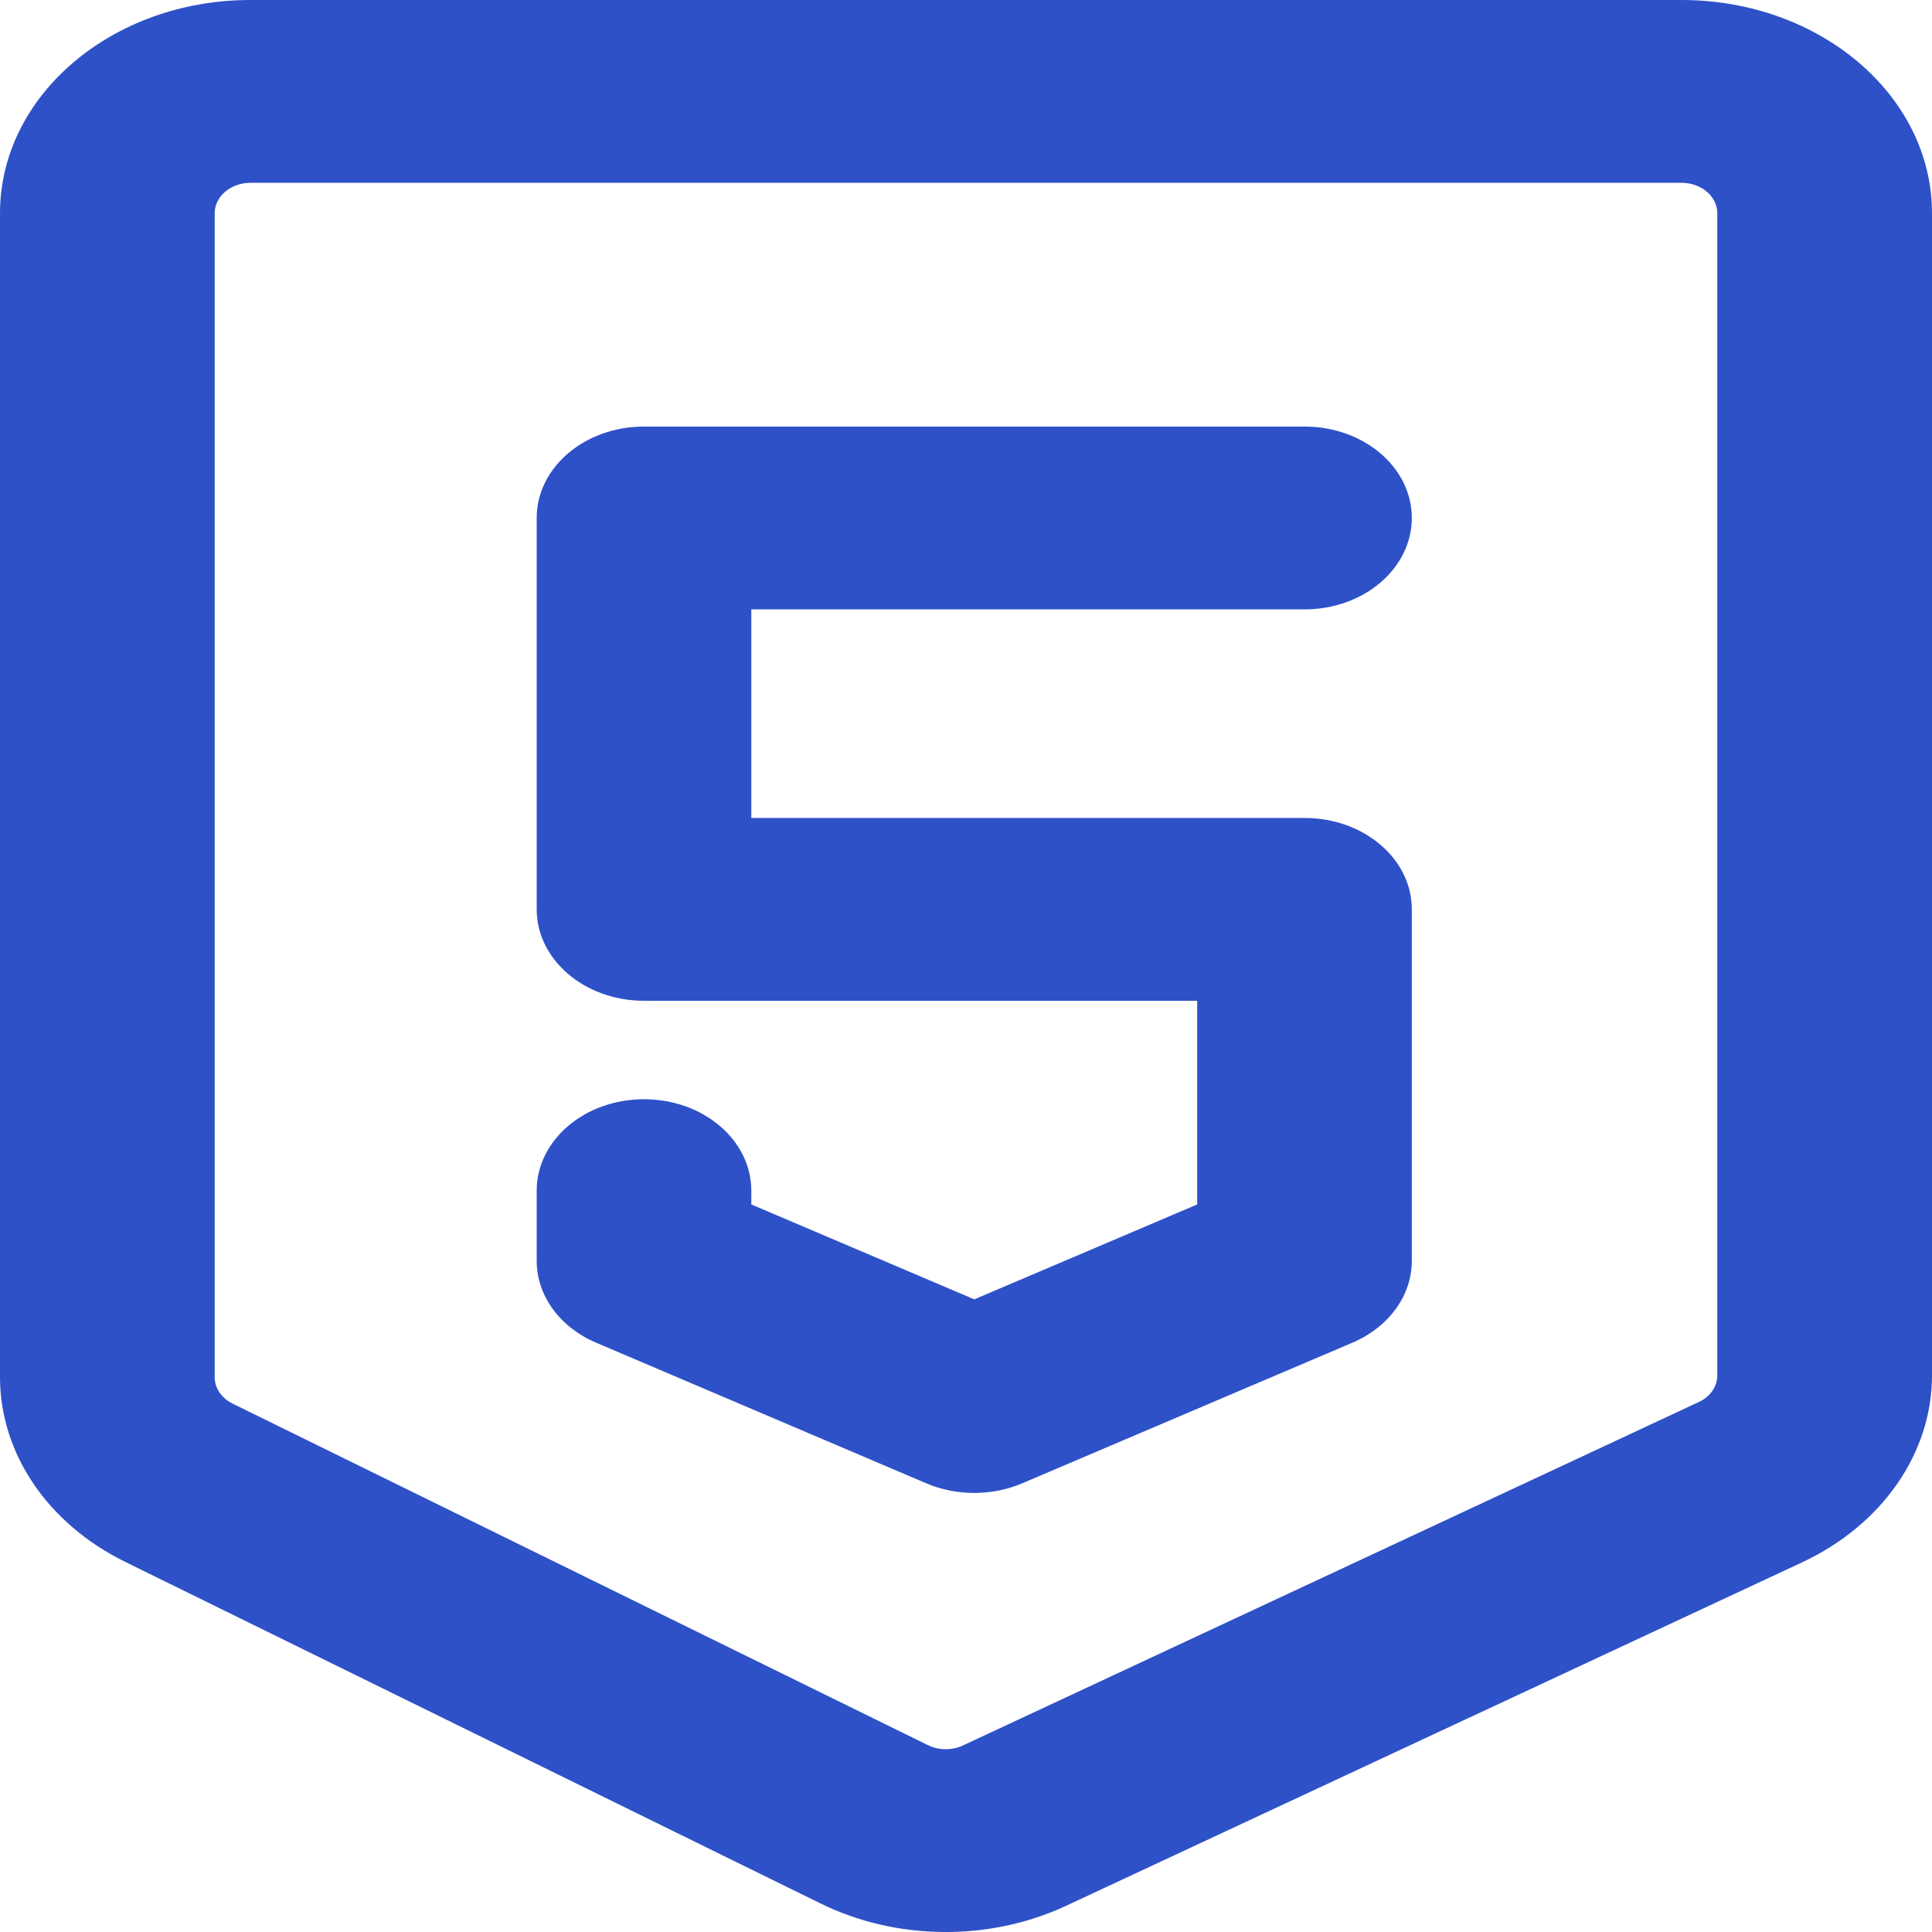 <svg width="24" height="24" viewBox="0 0 24 24" fill="none" xmlns="http://www.w3.org/2000/svg">
<path d="M3.111 2.271C2.866 2.271 2.667 2.44 2.667 2.649V17.108C2.667 17.243 2.751 17.368 2.889 17.436L11.527 21.679C11.661 21.745 11.826 21.746 11.962 21.683L21.102 17.417C21.245 17.351 21.333 17.224 21.333 17.086V2.649C21.333 2.44 21.134 2.271 20.889 2.271H3.111ZM0 2.649C0 1.186 1.393 0 3.111 0H20.889C22.607 0 24 1.186 24 2.649V17.086C24 18.053 23.38 18.944 22.384 19.409L13.244 23.674C12.291 24.119 11.135 24.108 10.194 23.646L1.557 19.403C0.593 18.93 0 18.055 0 17.108V2.649ZM6.667 6.434C6.667 5.807 7.264 5.299 8 5.299H16.205C16.942 5.299 17.538 5.807 17.538 6.434C17.538 7.061 16.942 7.57 16.205 7.57H9.333V10.161H16.205C16.942 10.161 17.538 10.669 17.538 11.296V15.663C17.538 16.093 17.253 16.486 16.801 16.679L12.699 18.426C12.323 18.586 11.882 18.586 11.506 18.426L7.404 16.679C6.952 16.486 6.667 16.093 6.667 15.663V14.79C6.667 14.163 7.264 13.655 8 13.655C8.736 13.655 9.333 14.163 9.333 14.79V14.962L12.103 16.141L14.872 14.962V12.432H8C7.264 12.432 6.667 11.923 6.667 11.296V6.434Z" fill="#2E51C8"/>
</svg>
